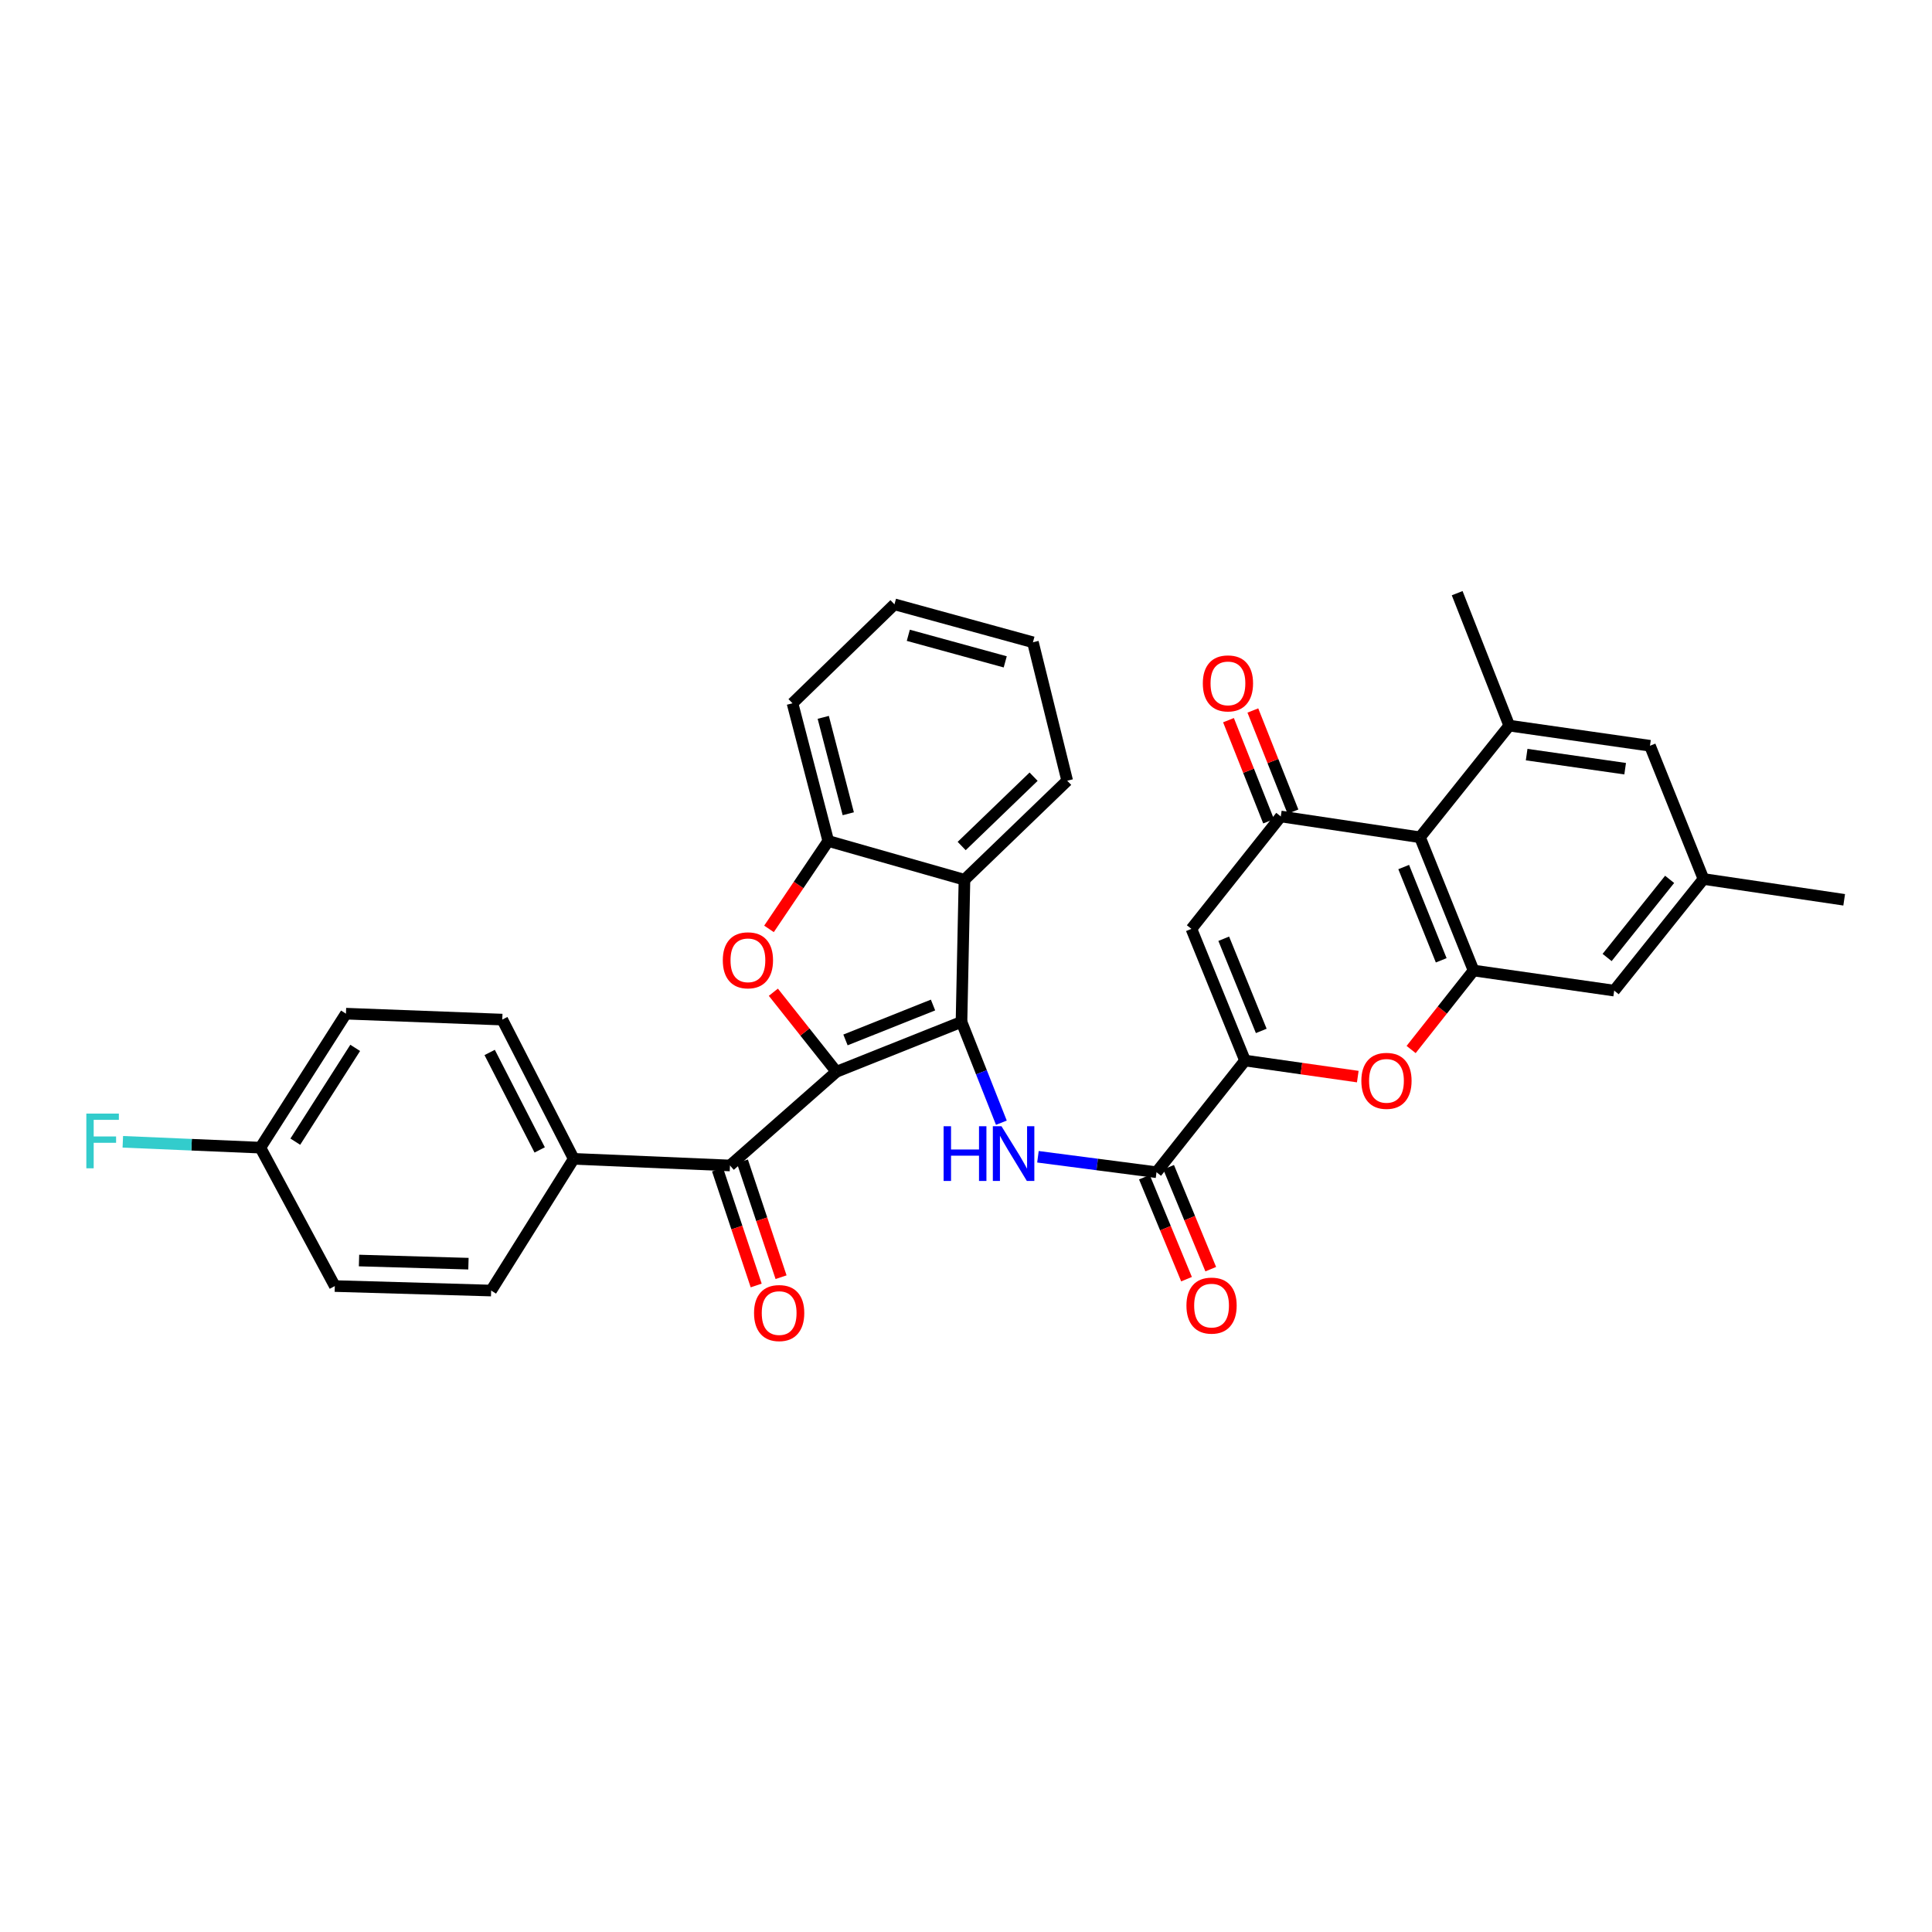 <?xml version='1.0' encoding='iso-8859-1'?>
<svg version='1.1' baseProfile='full'
              xmlns='http://www.w3.org/2000/svg'
                      xmlns:rdkit='http://www.rdkit.org/xml'
                      xmlns:xlink='http://www.w3.org/1999/xlink'
                  xml:space='preserve'
width='1000px' height='1000px' viewBox='0 0 1000 1000'>
<!-- END OF HEADER -->
<rect style='opacity:1.0;fill:#FFFFFF;stroke:none' width='1000' height='1000' x='0' y='0'> </rect>
<path class='bond-0' d='M 432.937,554.743 L 497.668,528.925' style='fill:none;fill-rule:evenodd;stroke:#000000;stroke-width:6px;stroke-linecap:butt;stroke-linejoin:miter;stroke-opacity:1' />
<path class='bond-0' d='M 437.62,538.267 L 482.932,520.194' style='fill:none;fill-rule:evenodd;stroke:#000000;stroke-width:6px;stroke-linecap:butt;stroke-linejoin:miter;stroke-opacity:1' />
<path class='bond-1' d='M 432.937,554.743 L 416.613,534.158' style='fill:none;fill-rule:evenodd;stroke:#000000;stroke-width:6px;stroke-linecap:butt;stroke-linejoin:miter;stroke-opacity:1' />
<path class='bond-1' d='M 416.613,534.158 L 400.288,513.573' style='fill:none;fill-rule:evenodd;stroke:#FF0000;stroke-width:6px;stroke-linecap:butt;stroke-linejoin:miter;stroke-opacity:1' />
<path class='bond-11' d='M 432.937,554.743 L 377.833,603.252' style='fill:none;fill-rule:evenodd;stroke:#000000;stroke-width:6px;stroke-linecap:butt;stroke-linejoin:miter;stroke-opacity:1' />
<path class='bond-4' d='M 497.668,528.925 L 507.988,555.016' style='fill:none;fill-rule:evenodd;stroke:#000000;stroke-width:6px;stroke-linecap:butt;stroke-linejoin:miter;stroke-opacity:1' />
<path class='bond-4' d='M 507.988,555.016 L 518.307,581.108' style='fill:none;fill-rule:evenodd;stroke:#0000FF;stroke-width:6px;stroke-linecap:butt;stroke-linejoin:miter;stroke-opacity:1' />
<path class='bond-7' d='M 497.668,528.925 L 499.206,455.359' style='fill:none;fill-rule:evenodd;stroke:#000000;stroke-width:6px;stroke-linecap:butt;stroke-linejoin:miter;stroke-opacity:1' />
<path class='bond-12' d='M 398.031,480.79 L 413.37,458.045' style='fill:none;fill-rule:evenodd;stroke:#FF0000;stroke-width:6px;stroke-linecap:butt;stroke-linejoin:miter;stroke-opacity:1' />
<path class='bond-12' d='M 413.37,458.045 L 428.709,435.3' style='fill:none;fill-rule:evenodd;stroke:#000000;stroke-width:6px;stroke-linecap:butt;stroke-linejoin:miter;stroke-opacity:1' />
<path class='bond-2' d='M 644.423,548.939 L 598.605,606.734' style='fill:none;fill-rule:evenodd;stroke:#000000;stroke-width:6px;stroke-linecap:butt;stroke-linejoin:miter;stroke-opacity:1' />
<path class='bond-5' d='M 644.423,548.939 L 616.674,480.785' style='fill:none;fill-rule:evenodd;stroke:#000000;stroke-width:6px;stroke-linecap:butt;stroke-linejoin:miter;stroke-opacity:1' />
<path class='bond-5' d='M 652.827,533.599 L 633.404,485.892' style='fill:none;fill-rule:evenodd;stroke:#000000;stroke-width:6px;stroke-linecap:butt;stroke-linejoin:miter;stroke-opacity:1' />
<path class='bond-8' d='M 644.423,548.939 L 673.604,553.094' style='fill:none;fill-rule:evenodd;stroke:#000000;stroke-width:6px;stroke-linecap:butt;stroke-linejoin:miter;stroke-opacity:1' />
<path class='bond-8' d='M 673.604,553.094 L 702.785,557.25' style='fill:none;fill-rule:evenodd;stroke:#FF0000;stroke-width:6px;stroke-linecap:butt;stroke-linejoin:miter;stroke-opacity:1' />
<path class='bond-3' d='M 662.929,422.598 L 616.674,480.785' style='fill:none;fill-rule:evenodd;stroke:#000000;stroke-width:6px;stroke-linecap:butt;stroke-linejoin:miter;stroke-opacity:1' />
<path class='bond-17' d='M 669.235,420.097 L 658.856,393.924' style='fill:none;fill-rule:evenodd;stroke:#000000;stroke-width:6px;stroke-linecap:butt;stroke-linejoin:miter;stroke-opacity:1' />
<path class='bond-17' d='M 658.856,393.924 L 648.476,367.752' style='fill:none;fill-rule:evenodd;stroke:#FF0000;stroke-width:6px;stroke-linecap:butt;stroke-linejoin:miter;stroke-opacity:1' />
<path class='bond-17' d='M 656.622,425.099 L 646.243,398.926' style='fill:none;fill-rule:evenodd;stroke:#000000;stroke-width:6px;stroke-linecap:butt;stroke-linejoin:miter;stroke-opacity:1' />
<path class='bond-17' d='M 646.243,398.926 L 635.863,372.754' style='fill:none;fill-rule:evenodd;stroke:#FF0000;stroke-width:6px;stroke-linecap:butt;stroke-linejoin:miter;stroke-opacity:1' />
<path class='bond-36' d='M 662.929,422.598 L 734.979,433.378' style='fill:none;fill-rule:evenodd;stroke:#000000;stroke-width:6px;stroke-linecap:butt;stroke-linejoin:miter;stroke-opacity:1' />
<path class='bond-10' d='M 537.237,598.742 L 567.921,602.738' style='fill:none;fill-rule:evenodd;stroke:#0000FF;stroke-width:6px;stroke-linecap:butt;stroke-linejoin:miter;stroke-opacity:1' />
<path class='bond-10' d='M 567.921,602.738 L 598.605,606.734' style='fill:none;fill-rule:evenodd;stroke:#000000;stroke-width:6px;stroke-linecap:butt;stroke-linejoin:miter;stroke-opacity:1' />
<path class='bond-6' d='M 734.979,433.378 L 762.72,502.337' style='fill:none;fill-rule:evenodd;stroke:#000000;stroke-width:6px;stroke-linecap:butt;stroke-linejoin:miter;stroke-opacity:1' />
<path class='bond-6' d='M 726.552,448.785 L 745.971,497.057' style='fill:none;fill-rule:evenodd;stroke:#000000;stroke-width:6px;stroke-linecap:butt;stroke-linejoin:miter;stroke-opacity:1' />
<path class='bond-13' d='M 734.979,433.378 L 781.189,375.582' style='fill:none;fill-rule:evenodd;stroke:#000000;stroke-width:6px;stroke-linecap:butt;stroke-linejoin:miter;stroke-opacity:1' />
<path class='bond-27' d='M 499.206,455.359 L 552.381,404.091' style='fill:none;fill-rule:evenodd;stroke:#000000;stroke-width:6px;stroke-linecap:butt;stroke-linejoin:miter;stroke-opacity:1' />
<path class='bond-27' d='M 497.764,437.901 L 534.987,402.013' style='fill:none;fill-rule:evenodd;stroke:#000000;stroke-width:6px;stroke-linecap:butt;stroke-linejoin:miter;stroke-opacity:1' />
<path class='bond-33' d='M 499.206,455.359 L 428.709,435.3' style='fill:none;fill-rule:evenodd;stroke:#000000;stroke-width:6px;stroke-linecap:butt;stroke-linejoin:miter;stroke-opacity:1' />
<path class='bond-9' d='M 730.392,543.227 L 746.556,522.782' style='fill:none;fill-rule:evenodd;stroke:#FF0000;stroke-width:6px;stroke-linecap:butt;stroke-linejoin:miter;stroke-opacity:1' />
<path class='bond-9' d='M 746.556,522.782 L 762.72,502.337' style='fill:none;fill-rule:evenodd;stroke:#000000;stroke-width:6px;stroke-linecap:butt;stroke-linejoin:miter;stroke-opacity:1' />
<path class='bond-15' d='M 762.72,502.337 L 835.502,512.74' style='fill:none;fill-rule:evenodd;stroke:#000000;stroke-width:6px;stroke-linecap:butt;stroke-linejoin:miter;stroke-opacity:1' />
<path class='bond-18' d='M 592.335,609.325 L 603.238,635.712' style='fill:none;fill-rule:evenodd;stroke:#000000;stroke-width:6px;stroke-linecap:butt;stroke-linejoin:miter;stroke-opacity:1' />
<path class='bond-18' d='M 603.238,635.712 L 614.142,662.099' style='fill:none;fill-rule:evenodd;stroke:#FF0000;stroke-width:6px;stroke-linecap:butt;stroke-linejoin:miter;stroke-opacity:1' />
<path class='bond-18' d='M 604.875,604.143 L 615.779,630.531' style='fill:none;fill-rule:evenodd;stroke:#000000;stroke-width:6px;stroke-linecap:butt;stroke-linejoin:miter;stroke-opacity:1' />
<path class='bond-18' d='M 615.779,630.531 L 626.682,656.918' style='fill:none;fill-rule:evenodd;stroke:#FF0000;stroke-width:6px;stroke-linecap:butt;stroke-linejoin:miter;stroke-opacity:1' />
<path class='bond-14' d='M 377.833,603.252 L 296.963,599.814' style='fill:none;fill-rule:evenodd;stroke:#000000;stroke-width:6px;stroke-linecap:butt;stroke-linejoin:miter;stroke-opacity:1' />
<path class='bond-19' d='M 371.397,605.399 L 381.401,635.384' style='fill:none;fill-rule:evenodd;stroke:#000000;stroke-width:6px;stroke-linecap:butt;stroke-linejoin:miter;stroke-opacity:1' />
<path class='bond-19' d='M 381.401,635.384 L 391.405,665.37' style='fill:none;fill-rule:evenodd;stroke:#FF0000;stroke-width:6px;stroke-linecap:butt;stroke-linejoin:miter;stroke-opacity:1' />
<path class='bond-19' d='M 384.269,601.104 L 394.273,631.09' style='fill:none;fill-rule:evenodd;stroke:#000000;stroke-width:6px;stroke-linecap:butt;stroke-linejoin:miter;stroke-opacity:1' />
<path class='bond-19' d='M 394.273,631.09 L 404.277,661.076' style='fill:none;fill-rule:evenodd;stroke:#FF0000;stroke-width:6px;stroke-linecap:butt;stroke-linejoin:miter;stroke-opacity:1' />
<path class='bond-29' d='M 428.709,435.3 L 410.202,364.018' style='fill:none;fill-rule:evenodd;stroke:#000000;stroke-width:6px;stroke-linecap:butt;stroke-linejoin:miter;stroke-opacity:1' />
<path class='bond-29' d='M 439.066,421.198 L 426.112,371.301' style='fill:none;fill-rule:evenodd;stroke:#000000;stroke-width:6px;stroke-linecap:butt;stroke-linejoin:miter;stroke-opacity:1' />
<path class='bond-28' d='M 781.189,375.582 L 754.232,307.029' style='fill:none;fill-rule:evenodd;stroke:#000000;stroke-width:6px;stroke-linecap:butt;stroke-linejoin:miter;stroke-opacity:1' />
<path class='bond-37' d='M 781.189,375.582 L 854.023,386.007' style='fill:none;fill-rule:evenodd;stroke:#000000;stroke-width:6px;stroke-linecap:butt;stroke-linejoin:miter;stroke-opacity:1' />
<path class='bond-37' d='M 790.191,390.578 L 841.175,397.875' style='fill:none;fill-rule:evenodd;stroke:#000000;stroke-width:6px;stroke-linecap:butt;stroke-linejoin:miter;stroke-opacity:1' />
<path class='bond-21' d='M 296.963,599.814 L 259.973,527.741' style='fill:none;fill-rule:evenodd;stroke:#000000;stroke-width:6px;stroke-linecap:butt;stroke-linejoin:miter;stroke-opacity:1' />
<path class='bond-21' d='M 279.343,595.199 L 253.449,544.748' style='fill:none;fill-rule:evenodd;stroke:#000000;stroke-width:6px;stroke-linecap:butt;stroke-linejoin:miter;stroke-opacity:1' />
<path class='bond-22' d='M 296.963,599.814 L 254.214,667.99' style='fill:none;fill-rule:evenodd;stroke:#000000;stroke-width:6px;stroke-linecap:butt;stroke-linejoin:miter;stroke-opacity:1' />
<path class='bond-20' d='M 835.502,512.74 L 881.726,454.967' style='fill:none;fill-rule:evenodd;stroke:#000000;stroke-width:6px;stroke-linecap:butt;stroke-linejoin:miter;stroke-opacity:1' />
<path class='bond-20' d='M 831.84,495.597 L 864.198,455.156' style='fill:none;fill-rule:evenodd;stroke:#000000;stroke-width:6px;stroke-linecap:butt;stroke-linejoin:miter;stroke-opacity:1' />
<path class='bond-16' d='M 854.023,386.007 L 881.726,454.967' style='fill:none;fill-rule:evenodd;stroke:#000000;stroke-width:6px;stroke-linecap:butt;stroke-linejoin:miter;stroke-opacity:1' />
<path class='bond-30' d='M 881.726,454.967 L 954.545,465.739' style='fill:none;fill-rule:evenodd;stroke:#000000;stroke-width:6px;stroke-linecap:butt;stroke-linejoin:miter;stroke-opacity:1' />
<path class='bond-25' d='M 259.973,527.741 L 179.057,524.673' style='fill:none;fill-rule:evenodd;stroke:#000000;stroke-width:6px;stroke-linecap:butt;stroke-linejoin:miter;stroke-opacity:1' />
<path class='bond-24' d='M 254.214,667.99 L 173.298,665.661' style='fill:none;fill-rule:evenodd;stroke:#000000;stroke-width:6px;stroke-linecap:butt;stroke-linejoin:miter;stroke-opacity:1' />
<path class='bond-24' d='M 242.467,654.077 L 185.826,652.447' style='fill:none;fill-rule:evenodd;stroke:#000000;stroke-width:6px;stroke-linecap:butt;stroke-linejoin:miter;stroke-opacity:1' />
<path class='bond-23' d='M 134.77,594.025 L 173.298,665.661' style='fill:none;fill-rule:evenodd;stroke:#000000;stroke-width:6px;stroke-linecap:butt;stroke-linejoin:miter;stroke-opacity:1' />
<path class='bond-26' d='M 134.77,594.025 L 99.171,592.51' style='fill:none;fill-rule:evenodd;stroke:#000000;stroke-width:6px;stroke-linecap:butt;stroke-linejoin:miter;stroke-opacity:1' />
<path class='bond-26' d='M 99.171,592.51 L 63.572,590.995' style='fill:none;fill-rule:evenodd;stroke:#33CCCC;stroke-width:6px;stroke-linecap:butt;stroke-linejoin:miter;stroke-opacity:1' />
<path class='bond-34' d='M 134.77,594.025 L 179.057,524.673' style='fill:none;fill-rule:evenodd;stroke:#000000;stroke-width:6px;stroke-linecap:butt;stroke-linejoin:miter;stroke-opacity:1' />
<path class='bond-34' d='M 152.849,590.925 L 183.85,542.379' style='fill:none;fill-rule:evenodd;stroke:#000000;stroke-width:6px;stroke-linecap:butt;stroke-linejoin:miter;stroke-opacity:1' />
<path class='bond-31' d='M 552.381,404.091 L 534.643,332.441' style='fill:none;fill-rule:evenodd;stroke:#000000;stroke-width:6px;stroke-linecap:butt;stroke-linejoin:miter;stroke-opacity:1' />
<path class='bond-32' d='M 410.202,364.018 L 462.977,312.796' style='fill:none;fill-rule:evenodd;stroke:#000000;stroke-width:6px;stroke-linecap:butt;stroke-linejoin:miter;stroke-opacity:1' />
<path class='bond-35' d='M 534.643,332.441 L 462.977,312.796' style='fill:none;fill-rule:evenodd;stroke:#000000;stroke-width:6px;stroke-linecap:butt;stroke-linejoin:miter;stroke-opacity:1' />
<path class='bond-35' d='M 520.306,342.58 L 470.14,328.829' style='fill:none;fill-rule:evenodd;stroke:#000000;stroke-width:6px;stroke-linecap:butt;stroke-linejoin:miter;stroke-opacity:1' />
<path  class='atom-2' d='M 374.12 497.05
Q 374.12 490.25, 377.48 486.45
Q 380.84 482.65, 387.12 482.65
Q 393.4 482.65, 396.76 486.45
Q 400.12 490.25, 400.12 497.05
Q 400.12 503.93, 396.72 507.85
Q 393.32 511.73, 387.12 511.73
Q 380.88 511.73, 377.48 507.85
Q 374.12 503.97, 374.12 497.05
M 387.12 508.53
Q 391.44 508.53, 393.76 505.65
Q 396.12 502.73, 396.12 497.05
Q 396.12 491.49, 393.76 488.69
Q 391.44 485.85, 387.12 485.85
Q 382.8 485.85, 380.44 488.65
Q 378.12 491.45, 378.12 497.05
Q 378.12 502.77, 380.44 505.65
Q 382.8 508.53, 387.12 508.53
' fill='#FF0000'/>
<path  class='atom-5' d='M 488.413 582.94
L 492.253 582.94
L 492.253 594.98
L 506.733 594.98
L 506.733 582.94
L 510.573 582.94
L 510.573 611.26
L 506.733 611.26
L 506.733 598.18
L 492.253 598.18
L 492.253 611.26
L 488.413 611.26
L 488.413 582.94
' fill='#0000FF'/>
<path  class='atom-5' d='M 518.373 582.94
L 527.653 597.94
Q 528.573 599.42, 530.053 602.1
Q 531.533 604.78, 531.613 604.94
L 531.613 582.94
L 535.373 582.94
L 535.373 611.26
L 531.493 611.26
L 521.533 594.86
Q 520.373 592.94, 519.133 590.74
Q 517.933 588.54, 517.573 587.86
L 517.573 611.26
L 513.893 611.26
L 513.893 582.94
L 518.373 582.94
' fill='#0000FF'/>
<path  class='atom-9' d='M 704.634 559.444
Q 704.634 552.644, 707.994 548.844
Q 711.354 545.044, 717.634 545.044
Q 723.914 545.044, 727.274 548.844
Q 730.634 552.644, 730.634 559.444
Q 730.634 566.324, 727.234 570.244
Q 723.834 574.124, 717.634 574.124
Q 711.394 574.124, 707.994 570.244
Q 704.634 566.364, 704.634 559.444
M 717.634 570.924
Q 721.954 570.924, 724.274 568.044
Q 726.634 565.124, 726.634 559.444
Q 726.634 553.884, 724.274 551.084
Q 721.954 548.244, 717.634 548.244
Q 713.314 548.244, 710.954 551.044
Q 708.634 553.844, 708.634 559.444
Q 708.634 565.164, 710.954 568.044
Q 713.314 570.924, 717.634 570.924
' fill='#FF0000'/>
<path  class='atom-18' d='M 622.58 353.718
Q 622.58 346.918, 625.94 343.118
Q 629.3 339.318, 635.58 339.318
Q 641.86 339.318, 645.22 343.118
Q 648.58 346.918, 648.58 353.718
Q 648.58 360.598, 645.18 364.518
Q 641.78 368.398, 635.58 368.398
Q 629.34 368.398, 625.94 364.518
Q 622.58 360.638, 622.58 353.718
M 635.58 365.198
Q 639.9 365.198, 642.22 362.318
Q 644.58 359.398, 644.58 353.718
Q 644.58 348.158, 642.22 345.358
Q 639.9 342.518, 635.58 342.518
Q 631.26 342.518, 628.9 345.318
Q 626.58 348.118, 626.58 353.718
Q 626.58 359.438, 628.9 362.318
Q 631.26 365.198, 635.58 365.198
' fill='#FF0000'/>
<path  class='atom-19' d='M 614.1 675.774
Q 614.1 668.974, 617.46 665.174
Q 620.82 661.374, 627.1 661.374
Q 633.38 661.374, 636.74 665.174
Q 640.1 668.974, 640.1 675.774
Q 640.1 682.654, 636.7 686.574
Q 633.3 690.454, 627.1 690.454
Q 620.86 690.454, 617.46 686.574
Q 614.1 682.694, 614.1 675.774
M 627.1 687.254
Q 631.42 687.254, 633.74 684.374
Q 636.1 681.454, 636.1 675.774
Q 636.1 670.214, 633.74 667.414
Q 631.42 664.574, 627.1 664.574
Q 622.78 664.574, 620.42 667.374
Q 618.1 670.174, 618.1 675.774
Q 618.1 681.494, 620.42 684.374
Q 622.78 687.254, 627.1 687.254
' fill='#FF0000'/>
<path  class='atom-20' d='M 390.29 679.634
Q 390.29 672.834, 393.65 669.034
Q 397.01 665.234, 403.29 665.234
Q 409.57 665.234, 412.93 669.034
Q 416.29 672.834, 416.29 679.634
Q 416.29 686.514, 412.89 690.434
Q 409.49 694.314, 403.29 694.314
Q 397.05 694.314, 393.65 690.434
Q 390.29 686.554, 390.29 679.634
M 403.29 691.114
Q 407.61 691.114, 409.93 688.234
Q 412.29 685.314, 412.29 679.634
Q 412.29 674.074, 409.93 671.274
Q 407.61 668.434, 403.29 668.434
Q 398.97 668.434, 396.61 671.234
Q 394.29 674.034, 394.29 679.634
Q 394.29 685.354, 396.61 688.234
Q 398.97 691.114, 403.29 691.114
' fill='#FF0000'/>
<path  class='atom-27' d='M 44.689 576.39
L 61.529 576.39
L 61.529 579.63
L 48.489 579.63
L 48.489 588.23
L 60.089 588.23
L 60.089 591.51
L 48.489 591.51
L 48.489 604.71
L 44.689 604.71
L 44.689 576.39
' fill='#33CCCC'/>
</svg>
